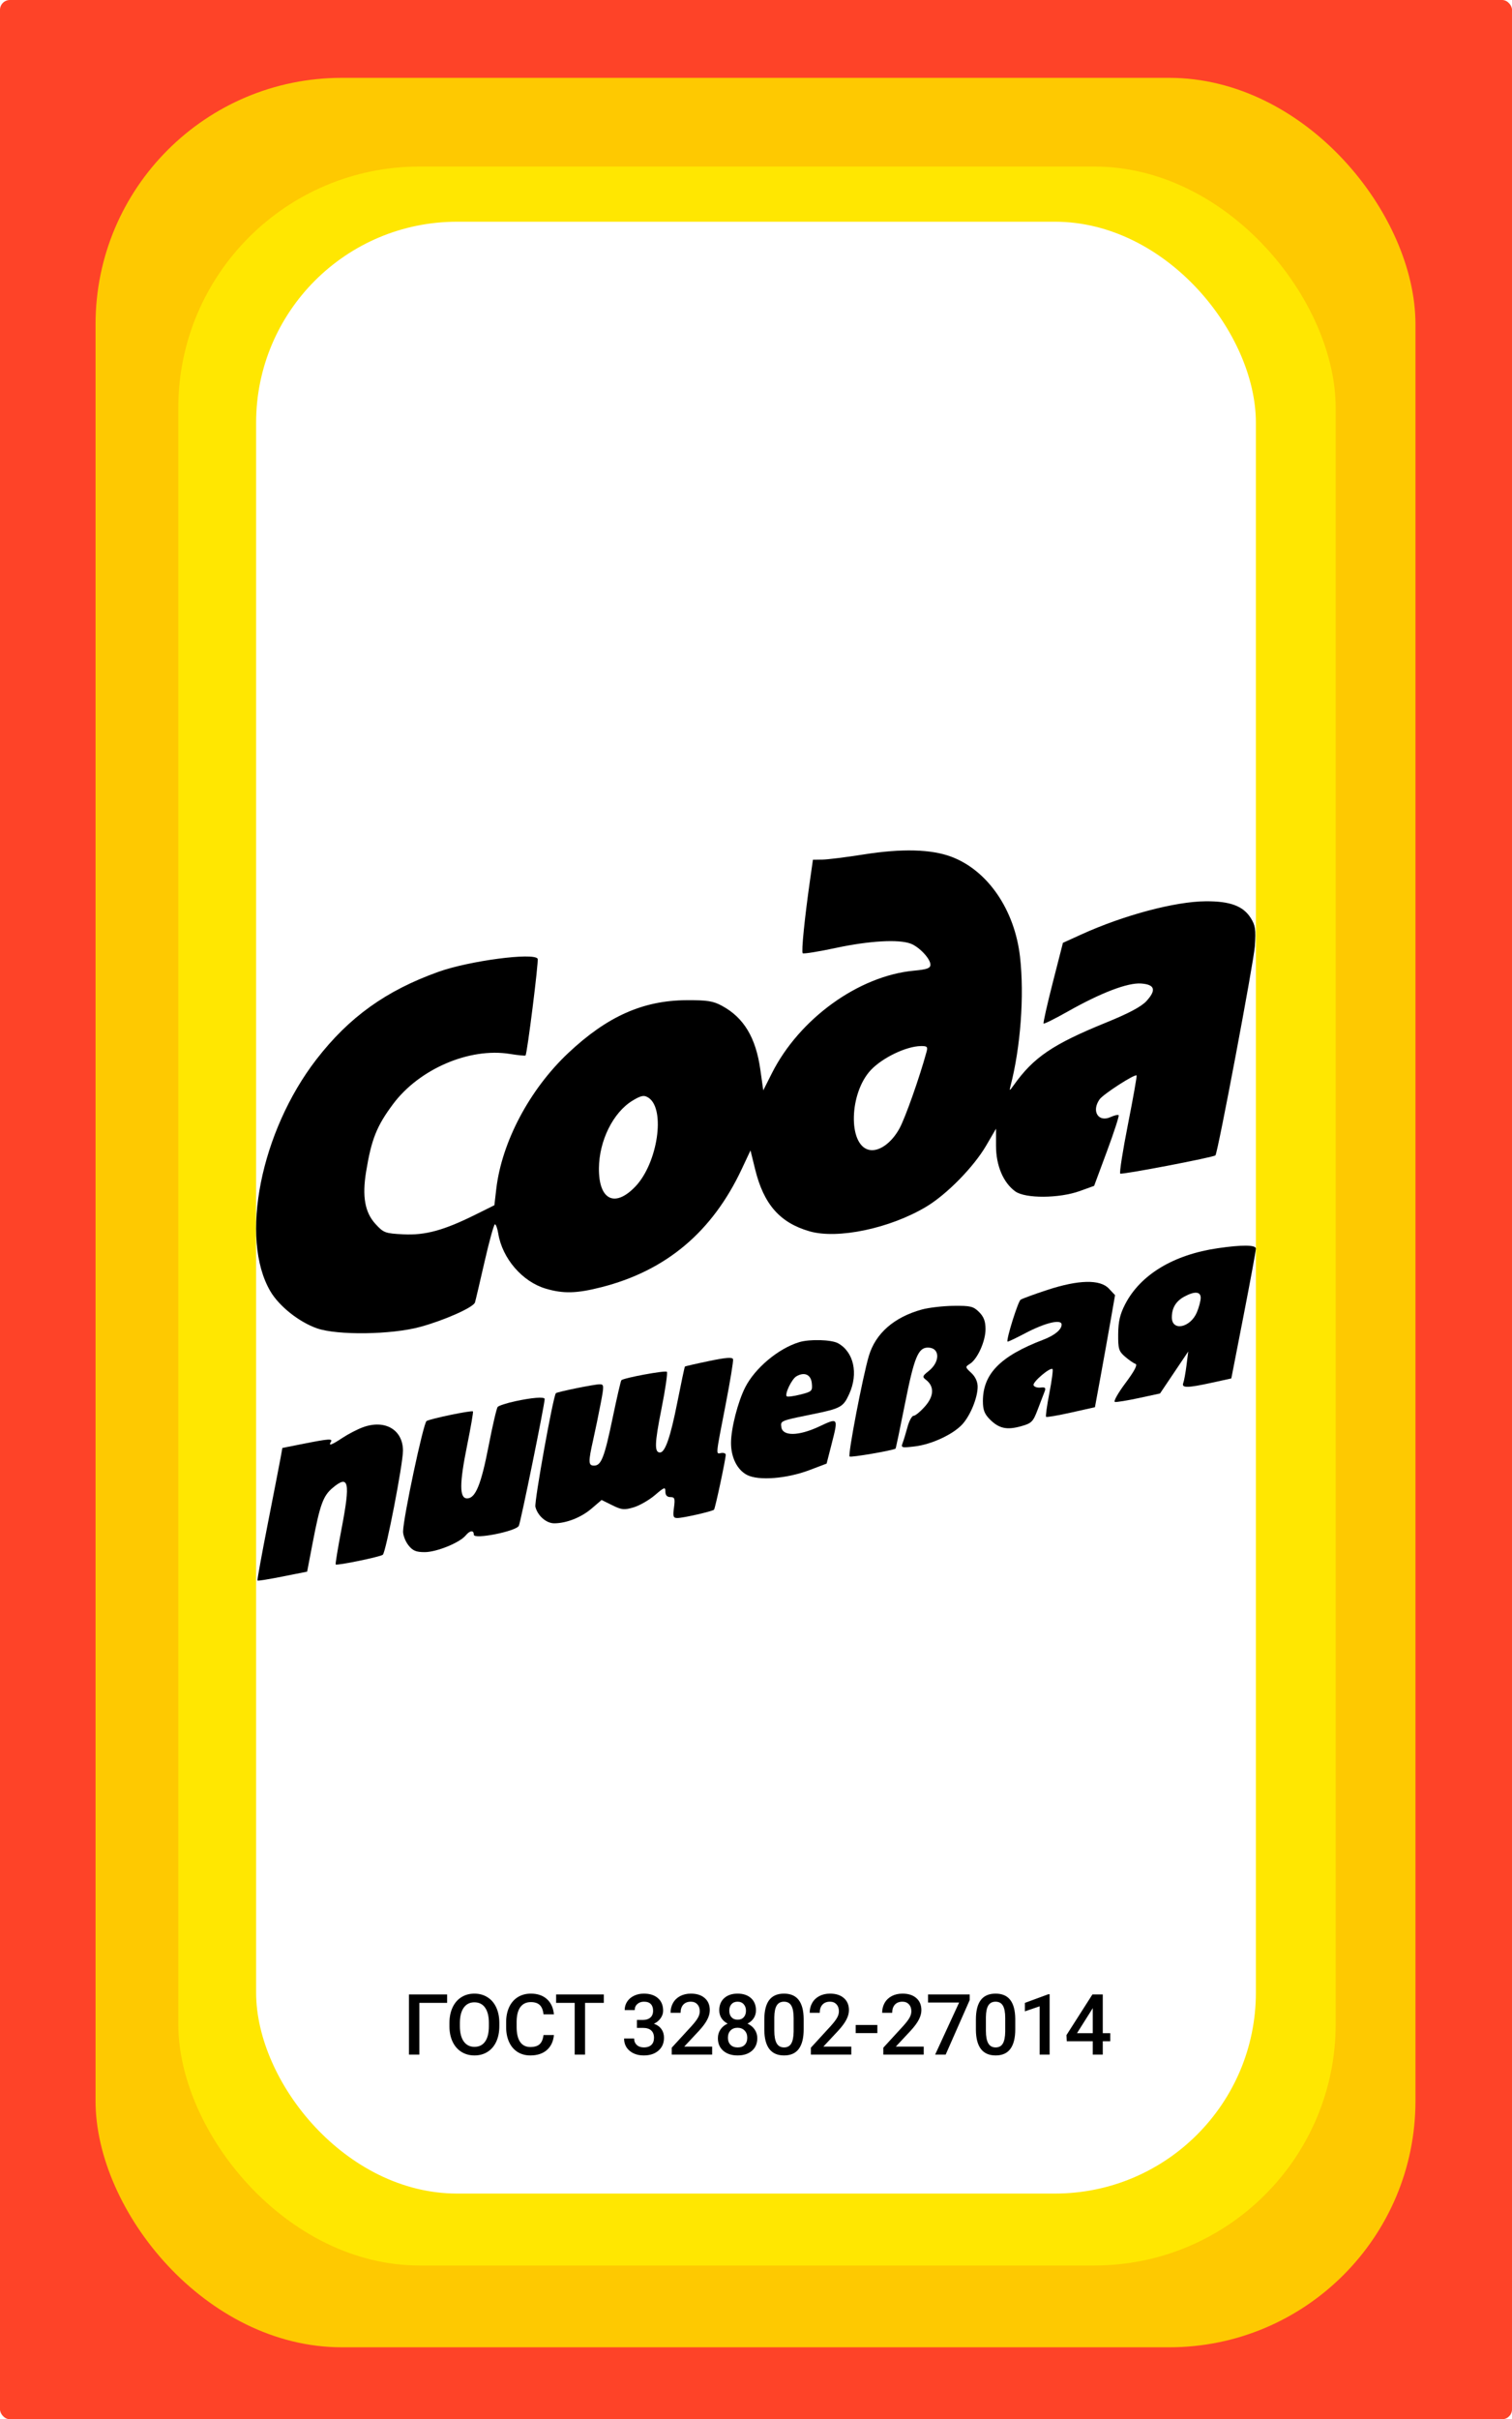 <?xml version="1.0" encoding="UTF-8"?> <svg xmlns="http://www.w3.org/2000/svg" width="1535" height="2455" viewBox="0 0 1535 2455" fill="none"> <rect width="1535" height="2455" fill="white"></rect> <rect width="1535" height="2455" rx="10" fill="#FE4328"></rect> <rect x="97" y="79" width="1340" height="2303" rx="250" fill="#FEC901"></rect> <rect x="181" y="169" width="1175" height="2130" rx="245" fill="#FFE701"></rect> <rect x="260" y="225" width="1015" height="2001" rx="204" fill="white"></rect> <path d="M1036.14 1318.93C1037.79 1317.83 1049.93 1313.38 1063.12 1309.06C1094.95 1298.6 1116.78 1298.11 1125.74 1307.64L1132.01 1314.31L1127.48 1340.24C1124.99 1354.51 1120.4 1380.09 1117.28 1397.09L1111.6 1428.01L1087.36 1433.45C1074.03 1436.44 1062.61 1438.39 1061.99 1437.78C1061.37 1437.17 1062.87 1426.31 1065.34 1413.65C1067.81 1400.98 1069.25 1390.04 1068.54 1389.34C1066.28 1387.08 1048.14 1402.48 1049.28 1405.68C1049.89 1407.38 1053.08 1408.46 1056.38 1408.08C1061.14 1407.54 1061.99 1408.36 1060.52 1412.07C1059.5 1414.65 1056.34 1422.89 1053.5 1430.4C1048.77 1442.89 1047.33 1444.33 1036.52 1447.35C1022.09 1451.38 1014.18 1449.65 1004.93 1440.4C999.462 1434.94 997.851 1430.72 997.851 1421.89C997.851 1394.18 1015.59 1376.13 1059.12 1359.54C1070.65 1355.15 1077.77 1349.28 1077.77 1344.18C1077.77 1338.28 1061.04 1342.27 1040.65 1353.04C1031.22 1358.02 1023.22 1361.8 1022.87 1361.45C1021.25 1359.84 1033.47 1320.71 1036.14 1318.93Z" fill="black"></path> <path d="M882.062 1376C888.879 1353.07 907.657 1336.65 935.981 1328.86C942.903 1326.96 957.312 1325.29 968 1325.16C985.255 1324.95 988.17 1325.66 993.974 1331.46C998.783 1336.26 1000.51 1340.87 1000.51 1348.86C1000.51 1361.09 992.331 1379.23 984.648 1384.02C979.738 1387.09 979.786 1387.4 986.044 1393.2C990.157 1397.01 992.523 1402.14 992.523 1407.25C992.523 1418.4 985.077 1436.59 976.887 1445.45C967.401 1455.72 945.654 1465.8 928.642 1467.81C915.359 1469.38 914.507 1469.15 916.332 1464.42C917.408 1461.62 919.656 1454.25 921.327 1448.03C922.997 1441.81 925.789 1436.71 927.531 1436.71C929.273 1436.71 934.511 1432.38 939.173 1427.07C948.316 1416.67 948.62 1406.76 939.996 1400.17C936.168 1397.25 936.448 1396.33 942.649 1391.45C954.755 1381.94 954.36 1367.51 941.994 1367.51C932.18 1367.51 928.08 1377.5 918.878 1423.81C913.859 1449.06 909.496 1469.87 909.181 1470.05C905.622 1472.08 863.714 1479.25 862.497 1478.04C860.654 1476.19 875.87 1396.83 882.062 1376Z" fill="black"></path> <path d="M695.319 1386.79C695.67 1386.42 706.644 1383.89 719.697 1381.18C737.269 1377.52 743.636 1377.06 744.209 1379.39C744.633 1381.13 741.276 1401.62 736.75 1424.94C726.275 1478.87 726.594 1475.45 732.114 1474.52C734.677 1474.1 736.776 1474.86 736.776 1476.23C736.776 1480.67 726.078 1530.8 724.871 1532.01C723.179 1533.7 693.728 1540.43 687.806 1540.48C683.493 1540.51 682.992 1539.04 684.223 1529.87C685.459 1520.68 684.961 1519.22 680.579 1519.22C677.217 1519.22 675.504 1517.36 675.504 1513.69C675.504 1508.69 674.492 1509.03 664.869 1517.26C659.019 1522.26 649.33 1527.82 643.341 1529.62C633.732 1532.49 631.169 1532.24 621.605 1527.52L610.765 1522.16L600.53 1530.91C589.997 1539.92 574.969 1545.84 562.64 1545.84C554.592 1545.84 545.817 1538.17 543.552 1529.16C542.252 1523.98 561.627 1416.52 564.35 1413.8C565.735 1412.42 603.311 1404.77 608.73 1404.77C613.259 1404.77 613.326 1405.89 609.86 1424.07C607.84 1434.68 604.398 1451.32 602.217 1461.05C597.094 1483.88 597.211 1487.28 603.125 1487.28C610.406 1487.28 613.621 1479 622.04 1438.53C626.249 1418.3 630.202 1401.24 630.826 1400.62C633.183 1398.26 675.381 1390.46 677.004 1392.08C677.939 1393.01 675.459 1410.03 671.492 1429.89C664.56 1464.62 664.248 1473.98 670.024 1473.98C675.248 1473.98 680.669 1458.31 687.628 1423.11C691.504 1403.51 694.965 1387.17 695.319 1386.79Z" fill="black"></path> <path d="M505.262 1427.73C506.362 1426.46 514.248 1423.88 522.786 1422.02C539.98 1418.26 552.959 1417.24 552.959 1419.65C552.959 1425.23 528.482 1545.27 526.697 1548.44C523.535 1554.06 481.03 1562.43 481.03 1557.44C481.03 1552.52 477.125 1552.89 472.697 1558.24C466.684 1565.51 443.185 1575.07 431.274 1575.09C422.406 1575.11 419.022 1573.7 414.624 1568.11C411.587 1564.25 409.149 1557.96 409.205 1554.13C409.416 1540 429.82 1444.05 433.035 1442.06C436.895 1439.68 478.843 1430.98 480.154 1432.29C480.639 1432.77 477.964 1448.32 474.21 1466.84C466.322 1505.74 466.325 1520.56 474.221 1520.56C482.719 1520.56 488.449 1506.56 496.069 1467.2C500.025 1446.77 504.162 1429.01 505.262 1427.73Z" fill="black"></path> <path d="M347.76 1459.07C353.519 1455.26 362.785 1450.46 368.35 1448.41C390.776 1440.15 409.102 1450.84 409.102 1472.2C409.102 1485.65 391.804 1574.94 388.658 1577.73C386.281 1579.83 342.123 1588.94 340.783 1587.6C340.338 1587.15 343.012 1570.91 346.729 1551.51C355.864 1503.8 354.175 1496.02 337.687 1509.89C328.051 1517.98 324.892 1526.69 317.414 1565.68L311.817 1594.87L286.948 1599.83C273.271 1602.55 261.765 1604.4 261.379 1603.93C260.995 1603.45 265.745 1577.32 271.939 1545.84C278.13 1514.37 283.975 1484.28 284.931 1478.99L286.666 1469.36L308.588 1465.01C334.101 1459.95 338.081 1459.71 335.841 1463.33C333.158 1467.67 336.637 1466.42 347.76 1459.07Z" fill="black"></path> <path fill-rule="evenodd" clip-rule="evenodd" d="M834.986 872.311C840.311 872.239 859.055 869.899 876.638 867.115C915.689 860.927 945.455 861.717 966.002 869.492C1002.8 883.41 1030.09 923.228 1035.53 970.925C1040.02 1010.3 1036.13 1062.87 1025.81 1102.38C1024.52 1107.32 1024.92 1107.19 1029.07 1101.35C1049.26 1072.93 1068.82 1059.67 1123.06 1037.63C1145.84 1028.37 1158.72 1021.52 1163.84 1015.93C1174.16 1004.66 1172.48 999.08 1158.48 998.06C1144.85 997.07 1117.76 1007.4 1084.05 1026.44C1071.1 1033.75 1060.04 1039.27 1059.46 1038.69C1058.89 1038.12 1063.07 1019.45 1068.76 997.214L1079.1 956.778L1097.75 948.29C1140.71 928.732 1192.91 914.817 1224.08 914.612C1248.76 914.453 1262.03 919.366 1269.71 931.506C1274.48 939.06 1275.08 943.161 1273.92 960.278C1272.85 976.136 1236.29 1170.09 1233.93 1172.45C1231.91 1174.47 1138.63 1192.32 1137.26 1190.95C1136.34 1190.03 1139.89 1167.43 1145.16 1140.72C1150.42 1114.03 1154.36 1091.8 1153.9 1091.35C1152.14 1089.59 1119.98 1110.36 1116.28 1115.63C1107.84 1127.67 1115.06 1139.23 1127.48 1133.58C1131.29 1131.84 1134.97 1130.99 1135.66 1131.68C1136.35 1132.37 1131.03 1148.79 1123.84 1168.17L1110.77 1203.41L1096.27 1208.64C1075.23 1216.22 1040.86 1216.4 1030.68 1208.99C1018.48 1200.1 1011.17 1182.78 1011.17 1162.73V1145.39L1001.18 1162.52C988.545 1184.18 961.316 1211.97 940.43 1224.5C903.675 1246.56 850.322 1257.79 821.727 1249.48C791.719 1240.77 775.365 1222.13 766.653 1186.71L761.909 1167.43L753.003 1186.4C723.067 1250.14 676.268 1289.5 610.475 1306.25C585.399 1312.64 571.841 1312.98 553.992 1307.68C530.256 1300.64 509.935 1277.06 505.832 1251.79C504.993 1246.63 503.474 1242.41 502.452 1242.41C501.431 1242.41 496.697 1259.48 491.937 1280.34C487.173 1301.2 482.788 1319.82 482.192 1321.72C480.615 1326.72 451.132 1339.85 426.418 1346.56C397.335 1354.46 342.536 1355.2 321.802 1347.98C303.665 1341.67 283.376 1325.54 274.478 1310.37C243.053 1256.8 264.642 1148.2 321.274 1074.99C354.433 1032.12 391.913 1005.24 445.066 986.205C476.365 974.994 541.943 966.349 545.835 972.921C547.023 974.928 535.176 1069.43 533.53 1071.07C533.048 1071.56 525.924 1070.86 517.703 1069.52C476.626 1062.84 425.624 1084.74 398.978 1120.49C382.387 1142.75 377.024 1156.23 371.648 1189.18C367.561 1214.23 370.471 1230.39 381.167 1242.05C389.454 1251.09 390.973 1251.65 409.504 1252.58C431.759 1253.7 450.57 1248.56 482.81 1232.54L501.903 1223.06L503.789 1206.78C509.33 1158.95 537.635 1105.5 577.036 1068.47C616.408 1031.46 652.697 1015.26 696.816 1014.99C717.864 1014.87 723.917 1015.81 732.78 1020.59C755.078 1032.61 767.279 1052.8 771.88 1085.31L774.875 1106.48L783.61 1089.13C811.486 1033.78 871.77 990.256 927.816 985.026C941.235 983.775 944.57 982.556 944.57 978.912C944.57 972.932 933.267 960.912 924.518 957.59C912.45 953.004 882.328 954.721 848.812 961.902C830.982 965.721 815.722 968.175 814.901 967.355C813.41 965.865 816.82 931.908 822.358 893.072L825.302 872.444L834.986 872.311ZM940.63 1067.41C933.482 1093.57 919.094 1134.28 913.156 1145.14C904.882 1160.27 891.894 1169.28 881.963 1166.79C860.813 1161.49 862.164 1109.18 884.049 1085.91C895.845 1073.36 919.973 1061.77 934.759 1061.54C941.272 1061.44 942.047 1062.21 940.63 1067.41ZM644.971 1204.14C667.648 1180.5 675.858 1125.64 658.454 1114.03C653.965 1111.03 650.902 1111.58 642.089 1116.95C622.46 1128.91 608.269 1157.5 608.037 1185.56C607.774 1217.68 624.104 1225.9 644.971 1204.14Z" fill="black"></path> <path fill-rule="evenodd" clip-rule="evenodd" d="M811.353 1362.01C790.174 1368.45 766.459 1388.31 756.498 1407.94C749.074 1422.58 742.2 1449.46 742.144 1464.08C742.086 1478.95 748.37 1491.58 758.411 1496.77C770.135 1502.82 798.768 1500.58 821.945 1491.78L839.181 1485.24L843.862 1466.97C847.854 1451.38 849.731 1444.29 847.47 1442.54C845.55 1441.05 840.646 1443.4 831.52 1447.67C810.767 1457.37 794.567 1457.62 793.232 1448.25C792.998 1446.61 792.813 1445.39 793.188 1444.37C794.302 1441.34 800.35 1440.13 824.689 1435.18C853.586 1429.3 856.066 1427.93 862.153 1414.54C871.579 1393.8 866.767 1371.97 850.823 1363.13C844.113 1359.41 821.985 1358.78 811.353 1362.01ZM812.52 1415.19C824.308 1412.22 824.931 1411.61 824.164 1403.76C823.296 1394.83 816.593 1391.86 808.388 1396.75C803.737 1399.53 796.453 1414.72 798.699 1416.96C799.45 1417.71 805.671 1416.91 812.52 1415.19Z" fill="black"></path> <path fill-rule="evenodd" clip-rule="evenodd" d="M1236.38 1266.67C1191.38 1273.22 1157.8 1293.49 1142.28 1323.49C1137.04 1333.63 1135.31 1341.01 1135.2 1353.76C1135.06 1368.84 1135.8 1371.27 1142.2 1376.77C1146.12 1380.15 1150.9 1383.44 1152.8 1384.07C1155.11 1384.84 1151.67 1391.36 1142.49 1403.65C1134.91 1413.78 1130.14 1422.35 1131.88 1422.69C1133.62 1423.02 1144.64 1421.23 1156.36 1418.69L1177.67 1414.09L1191.99 1392.8L1206.31 1371.5L1204.55 1385.51C1203.58 1393.21 1202.1 1401.3 1201.27 1403.47C1199.27 1408.67 1205.54 1408.6 1230.43 1403.13L1250.05 1398.82L1262.57 1334.59C1269.46 1299.27 1275.05 1268.86 1275 1267.03C1274.9 1263.22 1260.99 1263.09 1236.38 1266.67ZM1215.11 1331.66C1217.23 1326.59 1218.96 1320 1218.96 1317.02C1218.96 1310.58 1212.82 1310.11 1202.38 1315.77C1193.81 1320.41 1189.66 1327.28 1189.66 1336.81C1189.66 1351.28 1208.5 1347.46 1215.11 1331.66Z" fill="black"></path> <path d="M453.922 2032.51H425.747V2085H415.181V2023.95H453.922V2032.51ZM506.92 2056.07C506.92 2062.05 505.886 2067.31 503.818 2071.83C501.749 2076.33 498.786 2079.8 494.929 2082.23C491.1 2084.64 486.683 2085.84 481.68 2085.84C476.732 2085.84 472.316 2084.64 468.431 2082.23C464.573 2079.8 461.582 2076.35 459.458 2071.88C457.362 2067.4 456.3 2062.25 456.272 2056.41V2052.97C456.272 2047.01 457.32 2041.76 459.416 2037.2C461.54 2032.65 464.517 2029.17 468.347 2026.76C472.204 2024.33 476.62 2023.11 481.596 2023.11C486.571 2023.11 490.974 2024.32 494.803 2026.72C498.66 2029.1 501.637 2032.53 503.734 2037.03C505.83 2041.51 506.892 2046.72 506.92 2052.67V2056.07ZM496.313 2052.88C496.313 2046.12 495.027 2040.93 492.455 2037.33C489.912 2033.72 486.292 2031.92 481.596 2031.92C477.012 2031.92 473.42 2033.72 470.82 2037.33C468.249 2040.91 466.935 2045.98 466.879 2052.55V2056.07C466.879 2062.78 468.179 2067.96 470.779 2071.63C473.406 2075.29 477.04 2077.12 481.68 2077.12C486.376 2077.12 489.981 2075.33 492.497 2071.75C495.041 2068.17 496.313 2062.95 496.313 2056.07V2052.88ZM562.35 2065.13C561.735 2071.64 559.331 2076.73 555.139 2080.39C550.946 2084.02 545.37 2085.84 538.41 2085.84C533.546 2085.84 529.255 2084.69 525.538 2082.4C521.848 2080.08 518.997 2076.8 516.985 2072.55C514.972 2068.3 513.924 2063.37 513.84 2057.75V2052.04C513.84 2046.29 514.86 2041.21 516.901 2036.83C518.941 2032.44 521.862 2029.05 525.664 2026.68C529.493 2024.3 533.909 2023.11 538.913 2023.11C545.649 2023.11 551.072 2024.95 555.181 2028.61C559.29 2032.27 561.679 2037.44 562.35 2044.12H551.784C551.281 2039.73 549.996 2036.57 547.927 2034.64C545.887 2032.69 542.882 2031.71 538.913 2031.71C534.301 2031.71 530.751 2033.4 528.263 2036.78C525.803 2040.14 524.545 2045.07 524.49 2051.58V2056.99C524.49 2063.59 525.664 2068.62 528.012 2072.09C530.387 2075.55 533.853 2077.29 538.41 2077.29C542.574 2077.29 545.705 2076.35 547.801 2074.48C549.898 2072.6 551.225 2069.49 551.784 2065.13H562.35ZM613.001 2032.51H593.965V2085H583.442V2032.51H564.574V2023.95H613.001V2032.51ZM646.63 2049.82H652.835C655.966 2049.79 658.44 2048.98 660.256 2047.39C662.101 2045.8 663.024 2043.49 663.024 2040.47C663.024 2037.57 662.255 2035.32 660.718 2033.72C659.208 2032.1 656.888 2031.29 653.758 2031.29C651.018 2031.29 648.768 2032.09 647.007 2033.68C645.246 2035.25 644.366 2037.3 644.366 2039.84H634.177C634.177 2036.71 635.002 2033.86 636.651 2031.29C638.328 2028.72 640.648 2026.72 643.611 2025.29C646.602 2023.84 649.942 2023.11 653.632 2023.11C659.725 2023.11 664.505 2024.65 667.971 2027.73C671.465 2030.77 673.212 2035.02 673.212 2040.47C673.212 2043.21 672.332 2045.8 670.571 2048.23C668.838 2050.63 666.587 2052.45 663.82 2053.68C667.174 2054.83 669.718 2056.63 671.451 2059.09C673.212 2061.55 674.093 2064.48 674.093 2067.89C674.093 2073.37 672.206 2077.73 668.432 2080.97C664.687 2084.22 659.753 2085.84 653.632 2085.84C647.762 2085.84 642.954 2084.27 639.209 2081.14C635.463 2078.01 633.59 2073.85 633.59 2068.65H643.779C643.779 2071.33 644.673 2073.51 646.462 2075.19C648.279 2076.87 650.711 2077.7 653.758 2077.7C656.916 2077.7 659.404 2076.87 661.221 2075.19C663.038 2073.51 663.946 2071.08 663.946 2067.89C663.946 2064.68 662.996 2062.21 661.095 2060.47C659.194 2058.74 656.371 2057.87 652.626 2057.87H646.63V2049.82ZM722.982 2085H681.935V2078L702.27 2055.82C705.205 2052.55 707.287 2049.82 708.517 2047.64C709.775 2045.43 710.404 2043.23 710.404 2041.02C710.404 2038.11 709.579 2035.76 707.93 2033.97C706.309 2032.19 704.114 2031.29 701.347 2031.29C698.049 2031.29 695.491 2032.3 693.674 2034.31C691.858 2036.32 690.949 2039.08 690.949 2042.57H680.761C680.761 2038.85 681.599 2035.51 683.276 2032.55C684.981 2029.56 687.399 2027.24 690.53 2025.59C693.688 2023.94 697.322 2023.11 701.431 2023.11C707.357 2023.11 712.025 2024.61 715.435 2027.6C718.873 2030.56 720.592 2034.67 720.592 2039.93C720.592 2042.97 719.725 2046.17 717.992 2049.53C716.287 2052.86 713.478 2056.64 709.565 2060.89L694.639 2076.87H722.982V2085ZM767.469 2040.05C767.469 2043.04 766.7 2045.71 765.163 2048.06C763.625 2050.38 761.529 2052.21 758.874 2053.55C762.06 2055.04 764.506 2057.06 766.211 2059.63C767.944 2062.21 768.81 2065.11 768.81 2068.35C768.81 2073.72 766.994 2077.98 763.36 2081.14C759.726 2084.27 754.891 2085.84 748.853 2085.84C742.787 2085.84 737.924 2084.26 734.262 2081.1C730.628 2077.94 728.811 2073.69 728.811 2068.35C728.811 2065.08 729.678 2062.15 731.411 2059.55C733.144 2056.95 735.576 2054.95 738.706 2053.55C736.079 2052.21 733.997 2050.38 732.459 2048.06C730.95 2045.71 730.195 2043.04 730.195 2040.05C730.195 2034.85 731.872 2030.73 735.226 2027.68C738.581 2024.64 743.109 2023.11 748.811 2023.11C754.541 2023.11 759.083 2024.64 762.437 2027.68C765.792 2030.73 767.469 2034.85 767.469 2040.05ZM758.622 2067.85C758.622 2064.83 757.714 2062.4 755.897 2060.56C754.108 2058.68 751.732 2057.75 748.769 2057.75C745.806 2057.75 743.43 2058.67 741.641 2060.51C739.88 2062.36 739 2064.8 739 2067.85C739 2070.84 739.866 2073.23 741.599 2075.02C743.36 2076.81 745.778 2077.7 748.853 2077.7C751.928 2077.7 754.317 2076.84 756.023 2075.11C757.756 2073.37 758.622 2070.95 758.622 2067.85ZM757.322 2040.43C757.322 2037.78 756.554 2035.6 755.016 2033.89C753.479 2032.16 751.411 2031.29 748.811 2031.29C746.211 2031.29 744.157 2032.12 742.648 2033.76C741.138 2035.39 740.384 2037.61 740.384 2040.43C740.384 2043.23 741.138 2045.45 742.648 2047.1C744.185 2048.75 746.253 2049.57 748.853 2049.57C751.452 2049.57 753.507 2048.75 755.016 2047.1C756.554 2045.45 757.322 2043.23 757.322 2040.43ZM815.897 2059.3C815.897 2068.08 814.248 2074.7 810.949 2079.17C807.679 2083.62 802.69 2085.84 795.981 2085.84C789.385 2085.84 784.409 2083.67 781.055 2079.34C777.729 2074.98 776.024 2068.54 775.94 2060.01V2049.45C775.94 2040.67 777.575 2034.09 780.845 2029.7C784.144 2025.31 789.161 2023.11 795.897 2023.11C802.578 2023.11 807.553 2025.25 810.824 2029.53C814.122 2033.81 815.813 2040.21 815.897 2048.73V2059.3ZM805.709 2047.89C805.709 2042.16 804.926 2037.97 803.361 2035.32C801.795 2032.63 799.308 2031.29 795.897 2031.29C792.571 2031.29 790.125 2032.56 788.56 2035.11C786.995 2037.62 786.17 2041.56 786.086 2046.93V2060.77C786.086 2066.47 786.883 2070.72 788.476 2073.51C790.07 2076.31 792.571 2077.7 795.981 2077.7C799.252 2077.7 801.669 2076.42 803.235 2073.85C804.8 2071.25 805.625 2067.19 805.709 2061.69V2047.89ZM864.241 2085H823.194V2078L843.529 2055.82C846.464 2052.55 848.546 2049.82 849.776 2047.64C851.034 2045.43 851.663 2043.23 851.663 2041.02C851.663 2038.11 850.838 2035.76 849.189 2033.97C847.568 2032.19 845.374 2031.29 842.607 2031.29C839.308 2031.29 836.751 2032.3 834.934 2034.31C833.117 2036.32 832.208 2039.08 832.208 2042.57H822.02C822.02 2038.85 822.859 2035.51 824.536 2032.55C826.241 2029.56 828.659 2027.24 831.789 2025.59C834.948 2023.94 838.582 2023.11 842.69 2023.11C848.616 2023.11 853.284 2024.61 856.694 2027.6C860.132 2030.56 861.851 2034.67 861.851 2039.93C861.851 2042.97 860.985 2046.17 859.252 2049.53C857.547 2052.86 854.738 2056.64 850.824 2060.89L835.898 2076.87H864.241V2085ZM890.699 2063.16H868.687V2054.94H890.699V2063.16ZM937.786 2085H896.739V2078L917.073 2055.82C920.008 2052.55 922.091 2049.82 923.321 2047.64C924.578 2045.43 925.207 2043.23 925.207 2041.02C925.207 2038.11 924.383 2035.76 922.734 2033.97C921.112 2032.19 918.918 2031.29 916.151 2031.29C912.853 2031.29 910.295 2032.3 908.478 2034.31C906.661 2036.32 905.753 2039.08 905.753 2042.57H895.565C895.565 2038.85 896.403 2035.51 898.08 2032.55C899.785 2029.56 902.203 2027.24 905.334 2025.59C908.492 2023.94 912.126 2023.11 916.235 2023.11C922.161 2023.11 926.829 2024.61 930.239 2027.6C933.677 2030.56 935.396 2034.67 935.396 2039.93C935.396 2042.97 934.529 2046.17 932.796 2049.53C931.091 2052.86 928.282 2056.64 924.369 2060.89L909.443 2076.87H937.786V2085ZM984.453 2029.61L960.051 2085H949.359L973.719 2032.13H942.148V2023.95H984.453V2029.61ZM1030.7 2059.3C1030.7 2068.08 1029.05 2074.7 1025.75 2079.17C1022.48 2083.62 1017.49 2085.84 1010.79 2085.84C1004.19 2085.84 999.213 2083.67 995.859 2079.34C992.533 2074.98 990.828 2068.54 990.744 2060.01V2049.45C990.744 2040.67 992.379 2034.09 995.649 2029.7C998.948 2025.31 1003.96 2023.11 1010.7 2023.11C1017.38 2023.11 1022.36 2025.25 1025.63 2029.53C1028.93 2033.81 1030.62 2040.21 1030.7 2048.73V2059.3ZM1020.51 2047.89C1020.51 2042.16 1019.73 2037.97 1018.16 2035.32C1016.6 2032.63 1014.11 2031.29 1010.7 2031.29C1007.38 2031.29 1004.93 2032.56 1003.36 2035.11C1001.8 2037.62 1000.97 2041.56 1000.89 2046.93V2060.77C1000.89 2066.47 1001.69 2070.72 1003.28 2073.51C1004.87 2076.31 1007.38 2077.7 1010.79 2077.7C1014.06 2077.7 1016.47 2076.42 1018.04 2073.85C1019.6 2071.25 1020.43 2067.19 1020.51 2061.69V2047.89ZM1065.59 2085H1055.44V2035.99L1040.47 2041.1V2032.51L1064.29 2023.74H1065.59V2085ZM1119.55 2063.24H1127.14V2071.42H1119.55V2085H1109.36V2071.42H1082.99L1082.69 2065.21L1109.03 2023.95H1119.55V2063.24ZM1093.39 2063.24H1109.36V2037.75L1108.61 2039.09L1093.39 2063.24Z" fill="black"></path> </svg> 